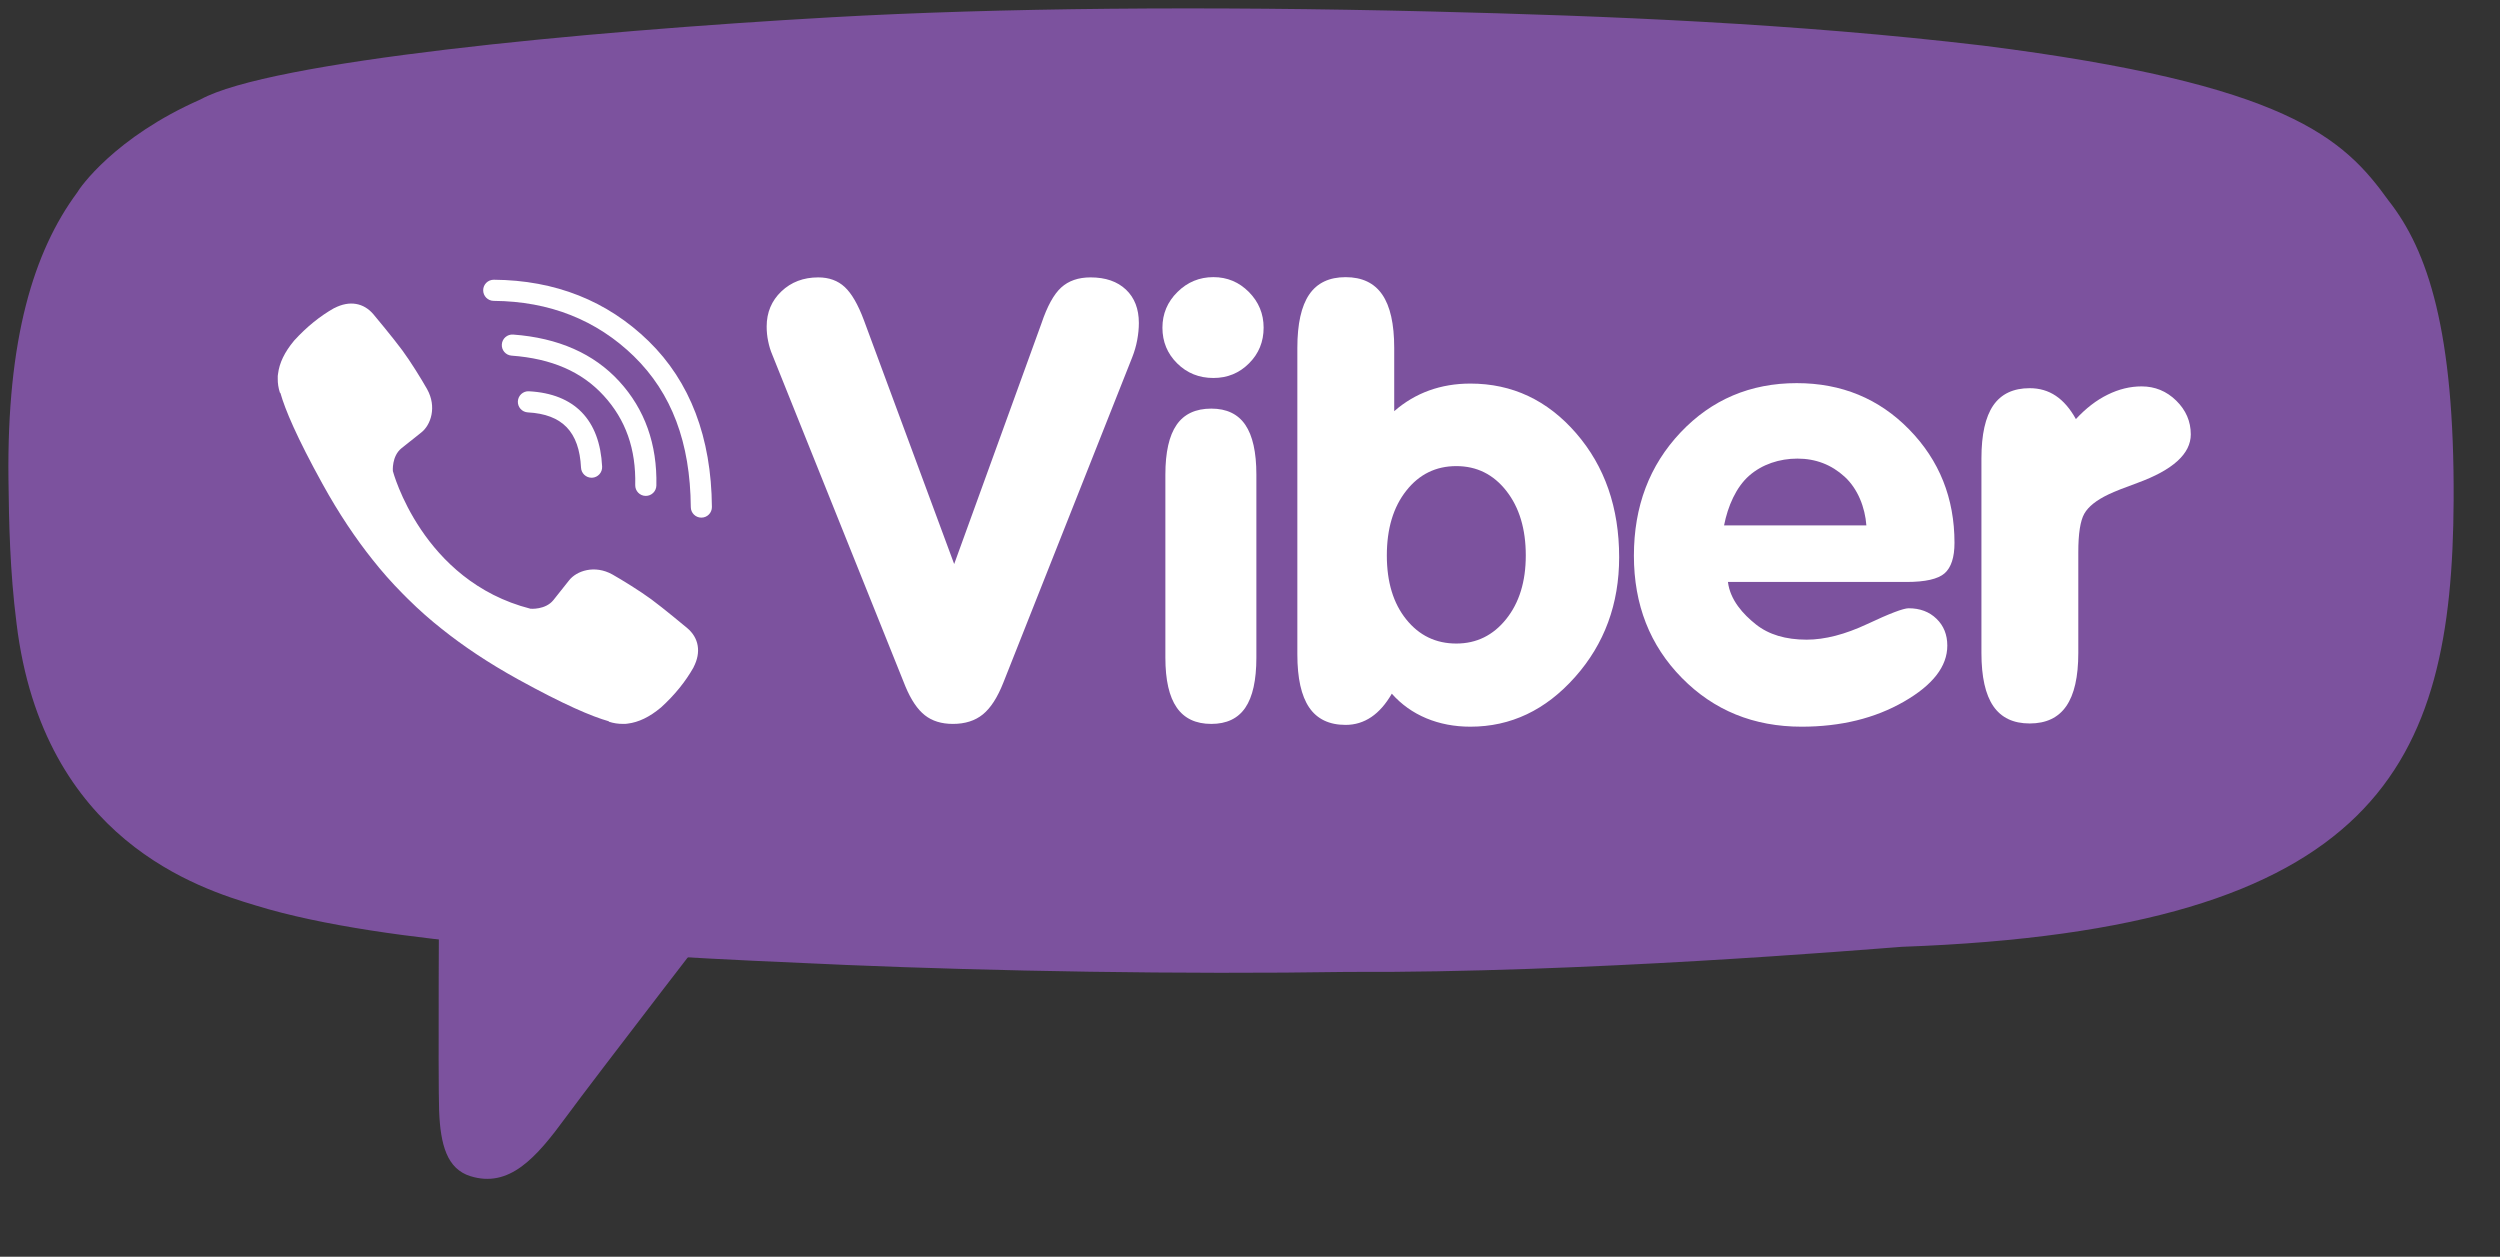 <?xml version="1.0" encoding="UTF-8" standalone="no"?>
<svg
   xmlns:dc="http://purl.org/dc/elements/1.1/"
   xmlns:cc="http://creativecommons.org/ns#"
   xmlns:rdf="http://www.w3.org/1999/02/22-rdf-syntax-ns#"
   xmlns:svg="http://www.w3.org/2000/svg"
   xmlns="http://www.w3.org/2000/svg"
   version="1.1"
   id="svg136830"
   viewBox="0 0 300 150.807"
   height="150.807"
   width="300">
  <rect x="0" y="0" width="300" height="150.807" fill="#333333" stroke="none"/>
  <g
     transform="translate(-591.852,18.997)"
     id="layer1">
    <g
       transform="matrix(3.849,0,0,-3.849,644.546,85.156)"
       id="g134908">
      <path
         id="path134910"
         style="fill:#7c529e;fill-opacity:1;fill-rule:nonzero;stroke:none"
         d="m 0,0 c 0,0 -2.459,0.297 -4.156,0.783 -1.633,0.438 -6.2,1.593 -6.992,7.377 -0.202,1.411 -0.261,2.687 -0.277,3.825 -0.053,3.737 0.689,6.049 1.985,7.622 0.073,0.122 1.117,1.476 3.671,2.483 2.048,1.012 11.212,1.815 18.783,2.204 4.991,0.256 11.149,0.309 17.792,0.168 5.291,-0.112 10.885,-0.308 16.473,-0.895 9.072,-1.018 10.736,-2.452 12.079,-4.12 0.738,-1.054 1.147,-2.407 1.532,-4.635 0.201,-1.817 0.148,-3.634 -0.087,-5.495 -0.696,-5.74 -2.095,-8.648 -15.911,-9.754 -1.189,-0.081 -2.487,-0.228 -3.875,-0.262 0,0 -5.752,-0.318 -12.619,-0.42 -4.979,-0.074 -10.553,0.013 -14.935,0.173 -1.857,0.069 -4.116,0.229 -4.116,0.229 0,0 -4.496,-5.825 -5.412,-7.077 C 3.02,-9.043 2.186,-9.987 0.974,-9.609 0.25,-9.383 0.041,-8.64 0,-7.574 -0.035,-6.671 0,0 0,0" />
    </g>
    <g
       transform="matrix(3.849,0,0,-3.849,672.48,95.777)"
       id="g134912">
      <path
         id="path134914"
         style="fill:#7c529e;fill-opacity:1;fill-rule:nonzero;stroke:none"
         d="m 0,0 c 1.408,-0.085 3.486,-0.183 5.431,-0.265 4.59,-0.192 10.428,-0.299 15.643,-0.217 7.328,-0.038 16.032,0.69 17.278,0.783 14.879,0.533 17.155,5.68 17.197,13.913 0.027,5.271 -0.797,7.788 -2.028,9.35 -1.405,1.954 -3.147,3.634 -12.649,4.834 -5.853,0.693 -11.712,0.928 -17.254,1.064 -6.958,0.17 -13.409,0.114 -18.638,-0.181 -7.929,-0.449 -17.529,-1.38 -19.676,-2.562 -2.675,-1.177 -3.77,-2.761 -3.847,-2.904 -1.358,-1.839 -2.194,-4.567 -2.141,-8.942 0.016,-1.332 0.042,-2.84 0.252,-4.492 0.825,-6.771 5.741,-8.275 7.452,-8.79 C -8.837,0.307 -1.391,0.084 0,0" />
    </g>
    <g
       transform="matrix(3.849,0,0,-3.849,700.514,63.403)"
       id="g134916">
      <path
         id="path134918"
         style="fill:#ffffff;fill-opacity:1;fill-rule:nonzero;stroke:none"
         d="m 0,0 -4.152,10.345 c -0.056,0.13 -0.099,0.271 -0.13,0.423 -0.032,0.151 -0.047,0.305 -0.047,0.46 0,0.439 0.153,0.804 0.458,1.095 0.305,0.291 0.689,0.437 1.15,0.437 0.337,0 0.613,-0.101 0.828,-0.302 0.215,-0.201 0.412,-0.543 0.593,-1.026 L 1.517,3.823 4.236,11.32 c 0.181,0.539 0.386,0.914 0.617,1.124 0.23,0.21 0.536,0.316 0.916,0.316 0.468,0 0.835,-0.127 1.104,-0.381 0.267,-0.254 0.402,-0.6 0.402,-1.04 0,-0.173 -0.018,-0.352 -0.052,-0.534 C 7.189,10.622 7.137,10.444 7.069,10.271 L 3.048,0.121 C 2.867,-0.337 2.655,-0.666 2.412,-0.864 2.169,-1.062 1.858,-1.161 1.477,-1.161 c -0.355,0 -0.646,0.09 -0.874,0.27 C 0.375,-0.712 0.174,-0.415 0,0" />
    </g>
    <g
       transform="matrix(3.849,0,0,-3.849,742.617,59.92)"
       id="g134920">
      <path
         id="path134922"
         style="fill:#ffffff;fill-opacity:1;fill-rule:nonzero;stroke:none"
         d="m 0,0 c 0,-0.703 -0.115,-1.224 -0.345,-1.561 -0.229,-0.337 -0.583,-0.505 -1.06,-0.505 -0.483,0 -0.843,0.17 -1.078,0.51 -0.236,0.34 -0.354,0.858 -0.354,1.556 l 0,5.706 c 0,0.698 0.117,1.215 0.35,1.552 0.232,0.337 0.593,0.506 1.082,0.506 0.477,0 0.831,-0.169 1.06,-0.506 C -0.115,6.921 0,6.404 0,5.706 L 0,0 Z" />
    </g>
    <g
       transform="matrix(3.849,0,0,-3.849,759.158,30.342)"
       id="g134924">
      <path
         id="path134926"
         style="fill:#ffffff;fill-opacity:1;fill-rule:nonzero;stroke:none"
         d="m 0,0 c 0.33,0.287 0.693,0.502 1.089,0.645 0.396,0.143 0.825,0.215 1.286,0.215 1.303,0 2.401,-0.516 3.296,-1.547 0.894,-1.032 1.342,-2.321 1.342,-3.867 0,-1.458 -0.458,-2.703 -1.375,-3.735 -0.916,-1.032 -2.004,-1.548 -3.263,-1.548 -0.499,0 -0.957,0.088 -1.374,0.262 -0.418,0.175 -0.777,0.43 -1.076,0.767 -0.187,-0.324 -0.4,-0.567 -0.64,-0.729 -0.24,-0.162 -0.507,-0.244 -0.8,-0.244 -0.511,0 -0.89,0.181 -1.136,0.543 -0.246,0.361 -0.369,0.913 -0.369,1.655 l 0,9.555 c 0,0.748 0.123,1.303 0.369,1.664 0.246,0.362 0.625,0.542 1.136,0.542 0.511,0 0.892,-0.18 1.141,-0.542 C -0.125,3.275 0,2.72 0,1.972 L 0,0 Z m -0.23,-4.499 c 0,-0.827 0.201,-1.492 0.605,-1.993 0.403,-0.502 0.923,-0.753 1.561,-0.753 0.63,0 1.149,0.255 1.555,0.763 0.407,0.508 0.611,1.169 0.611,1.983 0,0.827 -0.202,1.498 -0.606,2.013 -0.403,0.515 -0.923,0.773 -1.56,0.773 -0.638,0 -1.158,-0.256 -1.561,-0.768 -0.404,-0.512 -0.605,-1.184 -0.605,-2.018" />
    </g>
    <g
       transform="matrix(3.849,0,0,-3.849,799.205,50.839)"
       id="g134928">
      <path
         id="path134930"
         style="fill:#ffffff;fill-opacity:1;fill-rule:nonzero;stroke:none"
         d="m 0,0 c 0.069,-0.565 0.474,-1.007 0.873,-1.324 0.399,-0.317 0.926,-0.475 1.58,-0.475 0.568,0 1.199,0.163 1.894,0.489 0.695,0.327 1.123,0.49 1.286,0.49 0.355,0 0.645,-0.109 0.869,-0.327 0.225,-0.217 0.337,-0.497 0.337,-0.838 0,-0.647 -0.452,-1.23 -1.356,-1.748 -0.904,-0.519 -1.967,-0.779 -3.188,-0.779 -1.49,0 -2.734,0.507 -3.731,1.52 -0.998,1.013 -1.496,2.284 -1.496,3.812 0,1.535 0.484,2.815 1.454,3.841 0.969,1.025 2.177,1.538 3.623,1.538 1.396,0 2.565,-0.482 3.506,-1.445 C 6.592,3.791 7.063,2.613 7.063,1.221 7.063,0.767 6.96,0.451 6.755,0.27 6.549,0.09 6.153,0 5.567,0 L 0,0 Z m -0.121,1.763 4.437,0 C 4.275,2.323 4.049,2.906 3.637,3.282 3.226,3.657 2.736,3.846 2.167,3.846 1.605,3.846 1.065,3.668 0.661,3.313 0.256,2.957 -0.004,2.364 -0.121,1.763" />
    </g>
    <g
       transform="matrix(3.849,0,0,-3.849,829.624,59.363)"
       id="g134932">
      <path
         id="path134934"
         style="fill:#ffffff;fill-opacity:1;fill-rule:nonzero;stroke:none"
         d="M 0,0 0,6.068 C 0,6.81 0.123,7.36 0.369,7.719 0.616,8.077 0.994,8.256 1.505,8.256 1.811,8.256 2.082,8.177 2.319,8.018 2.556,7.859 2.765,7.617 2.945,7.293 3.257,7.63 3.587,7.884 3.937,8.055 4.286,8.227 4.638,8.312 4.993,8.312 5.411,8.312 5.771,8.164 6.073,7.868 6.375,7.572 6.527,7.221 6.527,6.816 6.527,6.212 5.972,5.707 4.862,5.302 4.463,5.158 4.164,5.04 3.965,4.946 3.584,4.765 3.332,4.564 3.207,4.343 3.082,4.122 3.02,3.721 3.02,3.142 L 3.02,0 c 0,-0.742 -0.125,-1.294 -0.374,-1.655 -0.249,-0.362 -0.629,-0.542 -1.141,-0.542 -0.511,0 -0.889,0.18 -1.136,0.542 C 0.123,-1.294 0,-0.742 0,0" />
    </g>
    <g
       transform="matrix(3.849,0,0,-3.849,731.343,20.325)"
       id="g134936">
      <path
         id="path134938"
         style="fill:#ffffff;fill-opacity:1;fill-rule:nonzero;stroke:none"
         d="M 0,0 C 0,0.433 0.156,0.803 0.468,1.112 0.779,1.421 1.154,1.576 1.59,1.576 2.021,1.576 2.39,1.421 2.696,1.112 3.002,0.803 3.155,0.433 3.155,0 3.155,-0.438 3.004,-0.809 2.7,-1.112 2.397,-1.416 2.027,-1.568 1.59,-1.568 1.142,-1.568 0.765,-1.416 0.459,-1.112 0.153,-0.809 0,-0.438 0,0" />
    </g>
    <g
       transform="matrix(3.849,0,0,-3.849,662.841,38.33)"
       id="g134940">
      <path
         id="path134942"
         style="fill:#ffffff;fill-opacity:1;fill-rule:nonzero;stroke:none"
         d="m 0,0 c -0.174,0 -0.32,0.137 -0.329,0.313 -0.055,1.118 -0.582,1.666 -1.658,1.724 -0.182,0.01 -0.321,0.165 -0.311,0.347 0.01,0.181 0.164,0.322 0.346,0.311 C -0.532,2.619 0.257,1.806 0.329,0.346 0.338,0.164 0.198,0.009 0.017,0 0.011,0 0.006,0 0,0" />
    </g>
    <g
       transform="matrix(3.849,0,0,-3.849,669.35,40.511)"
       id="g134944">
      <path
         id="path134946"
         style="fill:#ffffff;fill-opacity:1;fill-rule:nonzero;stroke:none"
         d="M 0,0 C -0.003,0 -0.005,0 -0.008,0 -0.19,0.004 -0.334,0.155 -0.33,0.337 -0.304,1.463 -0.626,2.375 -1.313,3.125 -1.997,3.873 -2.936,4.281 -4.185,4.373 -4.366,4.386 -4.503,4.544 -4.489,4.725 -4.476,4.907 -4.318,5.043 -4.137,5.03 -2.732,4.927 -1.619,4.436 -0.827,3.57 -0.031,2.701 0.358,1.609 0.329,0.322 0.325,0.143 0.178,0 0,0" />
    </g>
    <g
       transform="matrix(3.849,0,0,-3.849,676.014,43.119)"
       id="g134948">
      <path
         id="path134950"
         style="fill:#ffffff;fill-opacity:1;fill-rule:nonzero;stroke:none"
         d="m 0,0 c -0.181,0 -0.328,0.146 -0.329,0.327 -0.016,2.015 -0.596,3.553 -1.774,4.704 -1.164,1.133 -2.635,1.715 -4.372,1.727 -0.182,0.002 -0.328,0.15 -0.327,0.332 10e-4,0.181 0.149,0.327 0.329,0.327 l 0.003,0 C -4.557,7.404 -2.933,6.759 -1.643,5.502 -0.351,4.241 0.313,2.501 0.329,0.332 0.331,0.15 0.185,0.001 0.003,0 L 0,0 Z" />
    </g>
    <g
       transform="matrix(3.849,0,0,-3.849,655.512,54.051)"
       id="g134952">
      <path
         id="path134954"
         style="fill:#ffffff;fill-opacity:1;fill-rule:nonzero;stroke:none"
         d="M 0,0 C 0,0 0.463,-0.041 0.713,0.268 L 1.199,0.88 C 1.433,1.183 2,1.377 2.554,1.068 2.863,0.893 3.416,0.551 3.763,0.296 4.132,0.025 4.885,-0.602 4.887,-0.604 5.246,-0.907 5.329,-1.352 5.085,-1.821 5.085,-1.823 5.082,-1.828 5.082,-1.831 4.831,-2.274 4.495,-2.69 4.07,-3.077 4.066,-3.079 4.066,-3.082 4.061,-3.084 3.713,-3.375 3.37,-3.54 3.033,-3.581 2.993,-3.589 2.944,-3.592 2.883,-3.59 2.737,-3.591 2.591,-3.57 2.447,-3.523 l -0.011,0.016 c -0.519,0.146 -1.384,0.512 -2.826,1.307 -0.937,0.517 -1.716,1.044 -2.374,1.569 -0.347,0.274 -0.704,0.585 -1.067,0.946 -0.012,0.012 -0.024,0.024 -0.036,0.036 -0.012,0.012 -0.024,0.024 -0.036,0.036 l 0,0 0,0 C -3.916,0.399 -3.927,0.411 -3.939,0.424 -3.951,0.435 -3.963,0.447 -3.975,0.459 -4.336,0.822 -4.648,1.18 -4.922,1.527 -5.447,2.185 -5.974,2.964 -6.49,3.901 -7.285,5.342 -7.651,6.208 -7.797,6.726 l -0.016,0.011 c -0.047,0.144 -0.069,0.29 -0.067,0.437 -0.003,0.061 0.001,0.11 0.009,0.15 0.04,0.336 0.205,0.679 0.496,1.028 0.003,0.004 0.005,0.004 0.007,0.009 0.388,0.425 0.803,0.761 1.247,1.012 0.002,0 0.007,0.002 0.009,0.002 0.47,0.244 0.915,0.162 1.217,-0.198 0.003,-0.002 0.63,-0.755 0.9,-1.123 0.256,-0.347 0.598,-0.9 0.772,-1.209 C -2.914,6.29 -3.107,5.723 -3.411,5.49 L -4.023,5.003 C -4.331,4.754 -4.291,4.291 -4.291,4.291 -4.291,4.291 -3.386,0.864 0,0" />
    </g>
  </g>
</svg>
